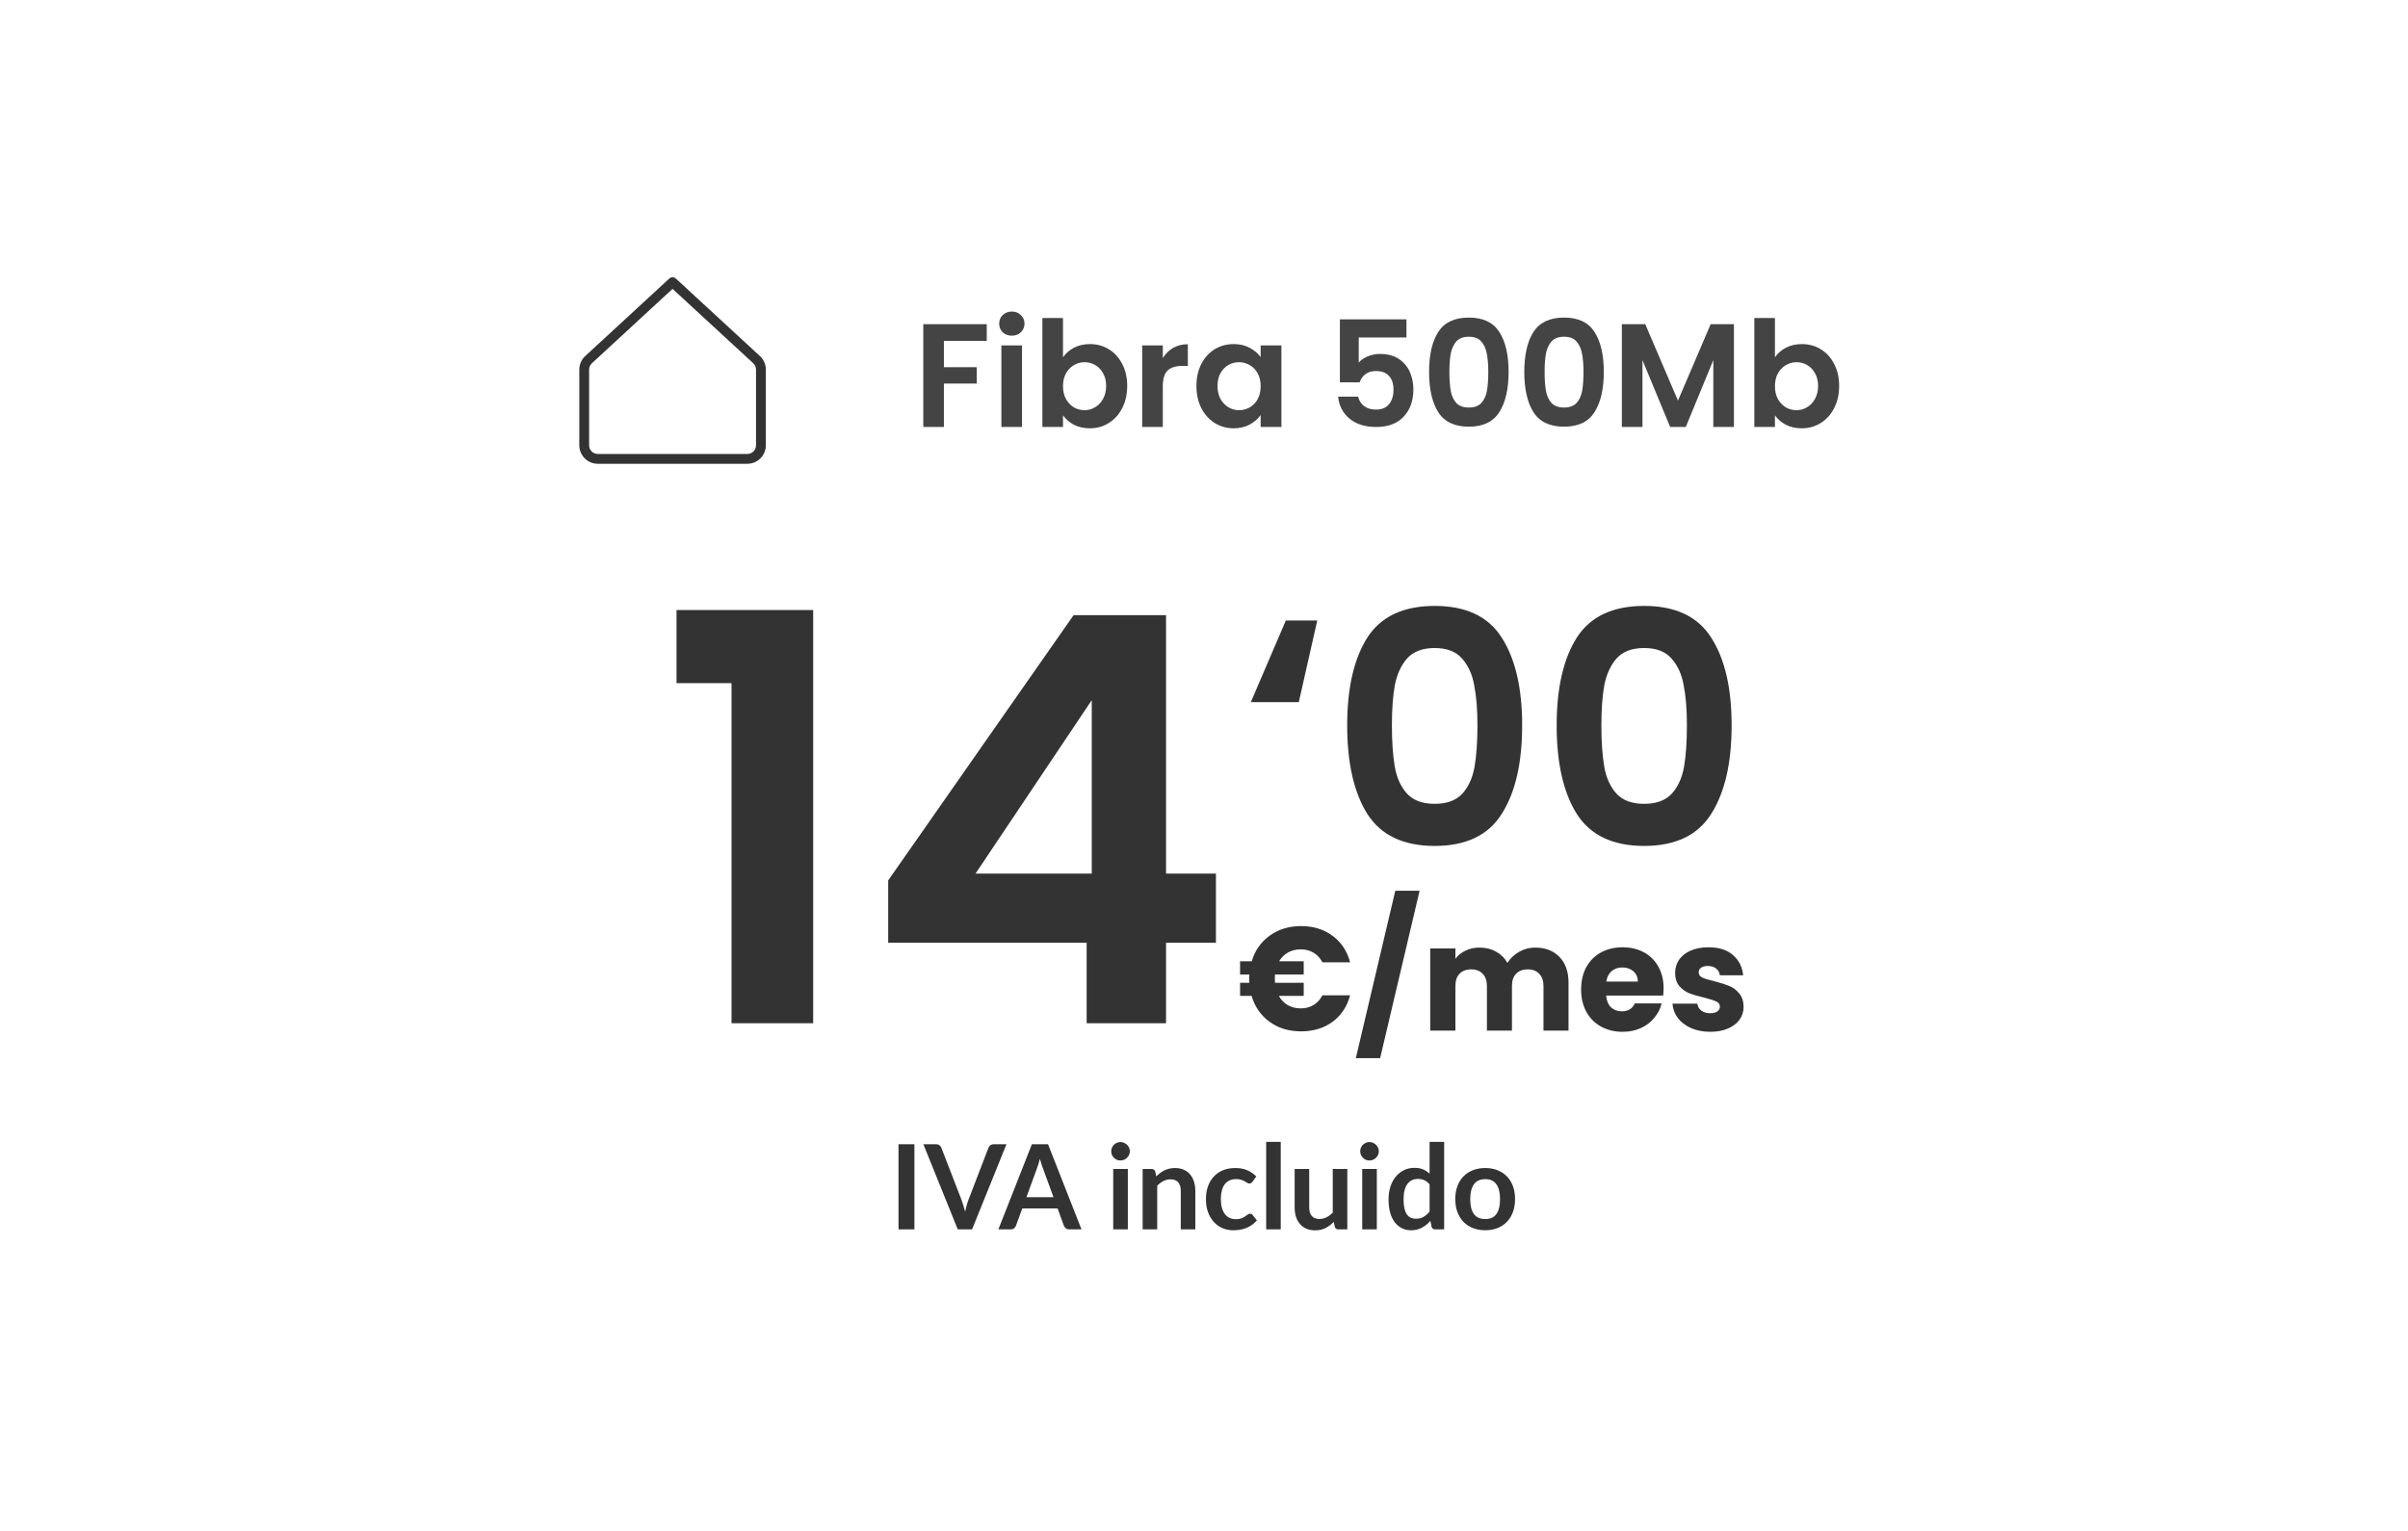 <svg width="327" height="208" viewBox="0 0 327 208" fill="none" xmlns="http://www.w3.org/2000/svg">
<g filter="url(#filter0_d_7373_5194)">
<rect x="15.5" y="14" width="288" height="170" rx="8" fill="white"/>
<path d="M86.882 32.843C87.137 32.608 87.53 32.608 87.785 32.843L99.196 43.368C99.452 43.605 99.655 43.893 99.794 44.213C99.932 44.533 100.002 44.878 100 45.227V55.487C100 56.154 99.735 56.793 99.264 57.264C98.793 57.735 98.154 58 97.487 58H77.18C76.513 58 75.874 57.735 75.403 57.264C74.931 56.793 74.667 56.154 74.667 55.487V45.227C74.665 44.878 74.735 44.533 74.873 44.213C75.012 43.893 75.215 43.605 75.472 43.366L86.882 32.843ZM87.332 34.239L76.378 44.345C76.258 44.456 76.162 44.592 76.097 44.742C76.032 44.892 75.999 45.054 76 45.222V55.487C76 55.8 76.124 56.1 76.346 56.321C76.567 56.542 76.867 56.667 77.18 56.667H97.487C97.8 56.667 98.1 56.542 98.321 56.321C98.543 56.1 98.667 55.8 98.667 55.487V45.218C98.668 45.054 98.635 44.892 98.57 44.742C98.505 44.592 98.409 44.457 98.291 44.346L87.332 34.239Z" fill="#333333"/>
<path d="M130 39.04V41.3H124.18V44.88H128.64V47.1H124.18V53H121.38V39.04H130ZM133.405 40.6C132.912 40.6 132.499 40.447 132.165 40.14C131.845 39.82 131.685 39.427 131.685 38.96C131.685 38.493 131.845 38.107 132.165 37.8C132.499 37.48 132.912 37.32 133.405 37.32C133.899 37.32 134.305 37.48 134.625 37.8C134.959 38.107 135.125 38.493 135.125 38.96C135.125 39.427 134.959 39.82 134.625 40.14C134.305 40.447 133.899 40.6 133.405 40.6ZM134.785 41.92V53H131.985V41.92H134.785ZM140.352 43.54C140.712 43.007 141.205 42.573 141.832 42.24C142.472 41.907 143.199 41.74 144.012 41.74C144.959 41.74 145.812 41.973 146.572 42.44C147.345 42.907 147.952 43.573 148.392 44.44C148.845 45.293 149.072 46.287 149.072 47.42C149.072 48.553 148.845 49.56 148.392 50.44C147.952 51.307 147.345 51.98 146.572 52.46C145.812 52.94 144.959 53.18 144.012 53.18C143.185 53.18 142.459 53.02 141.832 52.7C141.219 52.367 140.725 51.94 140.352 51.42V53H137.552V38.2H140.352V43.54ZM146.212 47.42C146.212 46.753 146.072 46.18 145.792 45.7C145.525 45.207 145.165 44.833 144.712 44.58C144.272 44.327 143.792 44.2 143.272 44.2C142.765 44.2 142.285 44.333 141.832 44.6C141.392 44.853 141.032 45.227 140.752 45.72C140.485 46.213 140.352 46.793 140.352 47.46C140.352 48.127 140.485 48.707 140.752 49.2C141.032 49.693 141.392 50.073 141.832 50.34C142.285 50.593 142.765 50.72 143.272 50.72C143.792 50.72 144.272 50.587 144.712 50.32C145.165 50.053 145.525 49.673 145.792 49.18C146.072 48.687 146.212 48.1 146.212 47.42ZM153.907 43.64C154.267 43.053 154.733 42.593 155.307 42.26C155.893 41.927 156.56 41.76 157.307 41.76V44.7H156.567C155.687 44.7 155.02 44.907 154.567 45.32C154.127 45.733 153.907 46.453 153.907 47.48V53H151.107V41.92H153.907V43.64ZM158.472 47.42C158.472 46.3 158.692 45.307 159.132 44.44C159.586 43.573 160.193 42.907 160.953 42.44C161.726 41.973 162.586 41.74 163.533 41.74C164.359 41.74 165.079 41.907 165.693 42.24C166.319 42.573 166.819 42.993 167.193 43.5V41.92H170.013V53H167.193V51.38C166.833 51.9 166.333 52.333 165.693 52.68C165.066 53.013 164.339 53.18 163.513 53.18C162.579 53.18 161.726 52.94 160.953 52.46C160.193 51.98 159.586 51.307 159.132 50.44C158.692 49.56 158.472 48.553 158.472 47.42ZM167.193 47.46C167.193 46.78 167.059 46.2 166.793 45.72C166.526 45.227 166.166 44.853 165.713 44.6C165.259 44.333 164.773 44.2 164.253 44.2C163.733 44.2 163.253 44.327 162.812 44.58C162.373 44.833 162.013 45.207 161.733 45.7C161.466 46.18 161.333 46.753 161.333 47.42C161.333 48.087 161.466 48.673 161.733 49.18C162.013 49.673 162.373 50.053 162.812 50.32C163.266 50.587 163.746 50.72 164.253 50.72C164.773 50.72 165.259 50.593 165.713 50.34C166.166 50.073 166.526 49.7 166.793 49.22C167.059 48.727 167.193 48.14 167.193 47.46ZM186.993 40.84H180.513V44.26C180.793 43.913 181.193 43.633 181.713 43.42C182.233 43.193 182.786 43.08 183.373 43.08C184.439 43.08 185.313 43.313 185.993 43.78C186.673 44.247 187.166 44.847 187.473 45.58C187.779 46.3 187.933 47.073 187.933 47.9C187.933 49.433 187.493 50.667 186.613 51.6C185.746 52.533 184.506 53 182.893 53C181.373 53 180.159 52.62 179.253 51.86C178.346 51.1 177.833 50.107 177.713 48.88H180.433C180.553 49.413 180.819 49.84 181.233 50.16C181.659 50.48 182.199 50.64 182.853 50.64C183.639 50.64 184.233 50.393 184.633 49.9C185.033 49.407 185.233 48.753 185.233 47.94C185.233 47.113 185.026 46.487 184.613 46.06C184.213 45.62 183.619 45.4 182.833 45.4C182.273 45.4 181.806 45.54 181.433 45.82C181.059 46.1 180.793 46.473 180.633 46.94H177.953V38.38H186.993V40.84ZM190.064 45.52C190.064 43.213 190.477 41.407 191.304 40.1C192.144 38.793 193.531 38.14 195.464 38.14C197.397 38.14 198.777 38.793 199.604 40.1C200.444 41.407 200.864 43.213 200.864 45.52C200.864 47.84 200.444 49.66 199.604 50.98C198.777 52.3 197.397 52.96 195.464 52.96C193.531 52.96 192.144 52.3 191.304 50.98C190.477 49.66 190.064 47.84 190.064 45.52ZM198.104 45.52C198.104 44.533 198.037 43.707 197.904 43.04C197.784 42.36 197.531 41.807 197.144 41.38C196.771 40.953 196.211 40.74 195.464 40.74C194.717 40.74 194.151 40.953 193.764 41.38C193.391 41.807 193.137 42.36 193.004 43.04C192.884 43.707 192.824 44.533 192.824 45.52C192.824 46.533 192.884 47.387 193.004 48.08C193.124 48.76 193.377 49.313 193.764 49.74C194.151 50.153 194.717 50.36 195.464 50.36C196.211 50.36 196.777 50.153 197.164 49.74C197.551 49.313 197.804 48.76 197.924 48.08C198.044 47.387 198.104 46.533 198.104 45.52ZM202.994 45.52C202.994 43.213 203.407 41.407 204.234 40.1C205.074 38.793 206.46 38.14 208.394 38.14C210.327 38.14 211.707 38.793 212.534 40.1C213.374 41.407 213.794 43.213 213.794 45.52C213.794 47.84 213.374 49.66 212.534 50.98C211.707 52.3 210.327 52.96 208.394 52.96C206.46 52.96 205.074 52.3 204.234 50.98C203.407 49.66 202.994 47.84 202.994 45.52ZM211.034 45.52C211.034 44.533 210.967 43.707 210.834 43.04C210.714 42.36 210.46 41.807 210.074 41.38C209.7 40.953 209.14 40.74 208.394 40.74C207.647 40.74 207.08 40.953 206.694 41.38C206.32 41.807 206.067 42.36 205.934 43.04C205.814 43.707 205.754 44.533 205.754 45.52C205.754 46.533 205.814 47.387 205.934 48.08C206.054 48.76 206.307 49.313 206.694 49.74C207.08 50.153 207.647 50.36 208.394 50.36C209.14 50.36 209.707 50.153 210.094 49.74C210.48 49.313 210.734 48.76 210.854 48.08C210.974 47.387 211.034 46.533 211.034 45.52ZM231.463 39.04V53H228.663V43.92L224.923 53H222.803L219.043 43.92V53H216.243V39.04H219.423L223.863 49.42L228.303 39.04H231.463ZM237.032 43.54C237.392 43.007 237.885 42.573 238.512 42.24C239.152 41.907 239.878 41.74 240.692 41.74C241.638 41.74 242.492 41.973 243.252 42.44C244.025 42.907 244.632 43.573 245.072 44.44C245.525 45.293 245.752 46.287 245.752 47.42C245.752 48.553 245.525 49.56 245.072 50.44C244.632 51.307 244.025 51.98 243.252 52.46C242.492 52.94 241.638 53.18 240.692 53.18C239.865 53.18 239.138 53.02 238.512 52.7C237.898 52.367 237.405 51.94 237.032 51.42V53H234.232V38.2H237.032V43.54ZM242.892 47.42C242.892 46.753 242.752 46.18 242.472 45.7C242.205 45.207 241.845 44.833 241.392 44.58C240.952 44.327 240.472 44.2 239.952 44.2C239.445 44.2 238.965 44.333 238.512 44.6C238.072 44.853 237.712 45.227 237.432 45.72C237.165 46.213 237.032 46.793 237.032 47.46C237.032 48.127 237.165 48.707 237.432 49.2C237.712 49.693 238.072 50.073 238.512 50.34C238.965 50.593 239.445 50.72 239.952 50.72C240.472 50.72 240.952 50.587 241.392 50.32C241.845 50.053 242.205 49.673 242.472 49.18C242.752 48.687 242.892 48.1 242.892 47.42Z" fill="#444444"/>
<path d="M87.87 87.8V77.867H106.427V134H95.339V87.8H87.87ZM116.614 123.066V114.596L141.793 78.56H154.344V113.672H161.12V123.066H154.344V134H143.564V123.066H116.614ZM144.257 90.11L128.472 113.672H144.257V90.11Z" fill="#333333"/>
<path d="M172.372 90.376H165.86L170.612 79.288H174.88L172.372 90.376ZM178.945 93.544C178.945 88.469 179.855 84.495 181.673 81.62C183.521 78.745 186.572 77.308 190.825 77.308C195.079 77.308 198.115 78.745 199.933 81.62C201.781 84.495 202.705 88.469 202.705 93.544C202.705 98.648 201.781 102.652 199.933 105.556C198.115 108.46 195.079 109.912 190.825 109.912C186.572 109.912 183.521 108.46 181.673 105.556C179.855 102.652 178.945 98.648 178.945 93.544ZM196.633 93.544C196.633 91.373 196.487 89.555 196.193 88.088C195.929 86.592 195.372 85.375 194.521 84.436C193.7 83.497 192.468 83.028 190.825 83.028C189.183 83.028 187.936 83.497 187.085 84.436C186.264 85.375 185.707 86.592 185.413 88.088C185.149 89.555 185.017 91.373 185.017 93.544C185.017 95.773 185.149 97.651 185.413 99.176C185.677 100.672 186.235 101.889 187.085 102.828C187.936 103.737 189.183 104.192 190.825 104.192C192.468 104.192 193.715 103.737 194.565 102.828C195.416 101.889 195.973 100.672 196.237 99.176C196.501 97.651 196.633 95.773 196.633 93.544ZM207.391 93.544C207.391 88.469 208.3 84.495 210.119 81.62C211.967 78.745 215.017 77.308 219.271 77.308C223.524 77.308 226.56 78.745 228.379 81.62C230.227 84.495 231.151 88.469 231.151 93.544C231.151 98.648 230.227 102.652 228.379 105.556C226.56 108.46 223.524 109.912 219.271 109.912C215.017 109.912 211.967 108.46 210.119 105.556C208.3 102.652 207.391 98.648 207.391 93.544ZM225.079 93.544C225.079 91.373 224.932 89.555 224.639 88.088C224.375 86.592 223.817 85.375 222.967 84.436C222.145 83.497 220.913 83.028 219.271 83.028C217.628 83.028 216.381 83.497 215.531 84.436C214.709 85.375 214.152 86.592 213.859 88.088C213.595 89.555 213.463 91.373 213.463 93.544C213.463 95.773 213.595 97.651 213.859 99.176C214.123 100.672 214.68 101.889 215.531 102.828C216.381 103.737 217.628 104.192 219.271 104.192C220.913 104.192 222.16 103.737 223.011 102.828C223.861 101.889 224.419 100.672 224.683 99.176C224.947 97.651 225.079 95.773 225.079 93.544Z" fill="#333333"/>
<path d="M172.64 131.98C173.293 131.98 173.873 131.827 174.38 131.52C174.887 131.213 175.287 130.773 175.58 130.2H179.34C178.94 131.72 178.147 132.92 176.96 133.8C175.773 134.667 174.347 135.1 172.68 135.1C171.027 135.1 169.6 134.667 168.4 133.8C167.213 132.933 166.4 131.76 165.96 130.28H164.4V128.5H165.66C165.647 128.38 165.64 128.2 165.64 127.96C165.64 127.707 165.647 127.513 165.66 127.38H164.4V125.58H165.98C166.42 124.113 167.233 122.953 168.42 122.1C169.62 121.233 171.04 120.8 172.68 120.8C174.347 120.8 175.773 121.24 176.96 122.12C178.147 123 178.94 124.2 179.34 125.72H175.58C175.287 125.147 174.887 124.713 174.38 124.42C173.873 124.113 173.293 123.96 172.64 123.96C172 123.96 171.427 124.1 170.92 124.38C170.413 124.66 170.007 125.06 169.7 125.58H173.04V127.38H169.14C169.127 127.5 169.12 127.693 169.12 127.96C169.12 128.2 169.127 128.38 169.14 128.5H173.04V130.28H169.66C169.967 130.827 170.373 131.247 170.88 131.54C171.4 131.833 171.987 131.98 172.64 131.98ZM188.778 116L183.418 138.74H180.118L185.478 116H188.778ZM204.46 123.72C205.847 123.72 206.947 124.14 207.76 124.98C208.587 125.82 209 126.987 209 128.48V135H205.6V128.94C205.6 128.22 205.407 127.667 205.02 127.28C204.647 126.88 204.127 126.68 203.46 126.68C202.794 126.68 202.267 126.88 201.88 127.28C201.507 127.667 201.32 128.22 201.32 128.94V135H197.92V128.94C197.92 128.22 197.727 127.667 197.34 127.28C196.967 126.88 196.447 126.68 195.78 126.68C195.114 126.68 194.587 126.88 194.2 127.28C193.827 127.667 193.64 128.22 193.64 128.94V135H190.22V123.84H193.64V125.24C193.987 124.773 194.44 124.407 195 124.14C195.56 123.86 196.194 123.72 196.9 123.72C197.74 123.72 198.487 123.9 199.14 124.26C199.807 124.62 200.327 125.133 200.7 125.8C201.087 125.187 201.614 124.687 202.28 124.3C202.947 123.913 203.674 123.72 204.46 123.72ZM221.912 129.24C221.912 129.56 221.892 129.893 221.852 130.24H214.112C214.166 130.933 214.386 131.467 214.772 131.84C215.172 132.2 215.659 132.38 216.232 132.38C217.086 132.38 217.679 132.02 218.012 131.3H221.652C221.466 132.033 221.126 132.693 220.632 133.28C220.152 133.867 219.546 134.327 218.812 134.66C218.079 134.993 217.259 135.16 216.352 135.16C215.259 135.16 214.286 134.927 213.432 134.46C212.579 133.993 211.912 133.327 211.432 132.46C210.952 131.593 210.712 130.58 210.712 129.42C210.712 128.26 210.946 127.247 211.412 126.38C211.892 125.513 212.559 124.847 213.412 124.38C214.266 123.913 215.246 123.68 216.352 123.68C217.432 123.68 218.392 123.907 219.232 124.36C220.072 124.813 220.726 125.46 221.192 126.3C221.672 127.14 221.912 128.12 221.912 129.24ZM218.412 128.34C218.412 127.753 218.212 127.287 217.812 126.94C217.412 126.593 216.912 126.42 216.312 126.42C215.739 126.42 215.252 126.587 214.852 126.92C214.466 127.253 214.226 127.727 214.132 128.34H218.412ZM228.257 135.16C227.283 135.16 226.417 134.993 225.657 134.66C224.897 134.327 224.297 133.873 223.857 133.3C223.417 132.713 223.17 132.06 223.117 131.34H226.497C226.537 131.727 226.717 132.04 227.037 132.28C227.357 132.52 227.75 132.64 228.217 132.64C228.643 132.64 228.97 132.56 229.197 132.4C229.437 132.227 229.557 132.007 229.557 131.74C229.557 131.42 229.39 131.187 229.057 131.04C228.723 130.88 228.183 130.707 227.437 130.52C226.637 130.333 225.97 130.14 225.437 129.94C224.903 129.727 224.443 129.4 224.057 128.96C223.67 128.507 223.477 127.9 223.477 127.14C223.477 126.5 223.65 125.92 223.997 125.4C224.357 124.867 224.877 124.447 225.557 124.14C226.25 123.833 227.07 123.68 228.017 123.68C229.417 123.68 230.517 124.027 231.317 124.72C232.13 125.413 232.597 126.333 232.717 127.48H229.557C229.503 127.093 229.33 126.787 229.037 126.56C228.757 126.333 228.383 126.22 227.917 126.22C227.517 126.22 227.21 126.3 226.997 126.46C226.783 126.607 226.677 126.813 226.677 127.08C226.677 127.4 226.843 127.64 227.177 127.8C227.523 127.96 228.057 128.12 228.777 128.28C229.603 128.493 230.277 128.707 230.797 128.92C231.317 129.12 231.77 129.453 232.157 129.92C232.557 130.373 232.763 130.987 232.777 131.76C232.777 132.413 232.59 133 232.217 133.52C231.857 134.027 231.33 134.427 230.637 134.72C229.957 135.013 229.163 135.16 228.257 135.16Z" fill="#333333"/>
<path d="M120.175 162H118.015V150.432H120.175V162ZM132.677 150.432L128.005 162H126.061L121.389 150.432H123.117C123.303 150.432 123.455 150.477 123.573 150.568C123.69 150.659 123.778 150.776 123.837 150.92L126.565 157.976C126.655 158.205 126.741 158.459 126.821 158.736C126.906 159.008 126.986 159.293 127.061 159.592C127.125 159.293 127.194 159.008 127.269 158.736C127.343 158.459 127.426 158.205 127.517 157.976L130.229 150.92C130.271 150.797 130.354 150.685 130.477 150.584C130.605 150.483 130.759 150.432 130.941 150.432H132.677ZM139.064 157.632L137.656 153.784C137.587 153.613 137.515 153.411 137.44 153.176C137.365 152.941 137.291 152.688 137.216 152.416C137.147 152.688 137.075 152.944 137 153.184C136.925 153.419 136.853 153.624 136.784 153.8L135.384 157.632H139.064ZM142.864 162H141.2C141.013 162 140.861 161.955 140.744 161.864C140.627 161.768 140.539 161.651 140.48 161.512L139.616 159.152H134.824L133.96 161.512C133.917 161.635 133.835 161.747 133.712 161.848C133.589 161.949 133.437 162 133.256 162H131.576L136.128 150.432H138.32L142.864 162ZM149.157 153.792V162H147.173V153.792H149.157ZM149.429 151.4C149.429 151.571 149.394 151.731 149.325 151.88C149.255 152.029 149.162 152.16 149.045 152.272C148.933 152.384 148.799 152.475 148.645 152.544C148.49 152.608 148.325 152.64 148.149 152.64C147.978 152.64 147.815 152.608 147.661 152.544C147.511 152.475 147.381 152.384 147.269 152.272C147.157 152.16 147.066 152.029 146.997 151.88C146.933 151.731 146.901 151.571 146.901 151.4C146.901 151.224 146.933 151.059 146.997 150.904C147.066 150.749 147.157 150.616 147.269 150.504C147.381 150.392 147.511 150.304 147.661 150.24C147.815 150.171 147.978 150.136 148.149 150.136C148.325 150.136 148.49 150.171 148.645 150.24C148.799 150.304 148.933 150.392 149.045 150.504C149.162 150.616 149.255 150.749 149.325 150.904C149.394 151.059 149.429 151.224 149.429 151.4ZM153.019 154.8C153.185 154.635 153.358 154.483 153.539 154.344C153.726 154.2 153.921 154.08 154.123 153.984C154.331 153.883 154.553 153.805 154.787 153.752C155.022 153.693 155.278 153.664 155.555 153.664C156.003 153.664 156.401 153.741 156.747 153.896C157.094 154.045 157.382 154.259 157.611 154.536C157.846 154.808 158.022 155.136 158.139 155.52C158.262 155.899 158.323 156.317 158.323 156.776V162H156.347V156.776C156.347 156.275 156.233 155.888 156.003 155.616C155.774 155.339 155.425 155.2 154.955 155.2C154.614 155.2 154.294 155.277 153.995 155.432C153.697 155.587 153.414 155.797 153.147 156.064V162H151.171V153.792H152.379C152.635 153.792 152.803 153.912 152.883 154.152L153.019 154.8ZM166.083 155.528C166.024 155.603 165.965 155.661 165.907 155.704C165.853 155.747 165.773 155.768 165.667 155.768C165.565 155.768 165.467 155.739 165.371 155.68C165.275 155.616 165.16 155.547 165.027 155.472C164.893 155.392 164.733 155.323 164.547 155.264C164.365 155.2 164.139 155.168 163.867 155.168C163.52 155.168 163.216 155.232 162.955 155.36C162.693 155.483 162.475 155.661 162.299 155.896C162.128 156.131 162 156.416 161.915 156.752C161.829 157.083 161.787 157.459 161.787 157.88C161.787 158.317 161.832 158.707 161.923 159.048C162.019 159.389 162.155 159.677 162.331 159.912C162.507 160.141 162.72 160.317 162.971 160.44C163.221 160.557 163.504 160.616 163.819 160.616C164.133 160.616 164.387 160.579 164.579 160.504C164.776 160.424 164.941 160.339 165.075 160.248C165.208 160.152 165.323 160.067 165.419 159.992C165.52 159.912 165.632 159.872 165.755 159.872C165.915 159.872 166.035 159.933 166.115 160.056L166.683 160.776C166.464 161.032 166.227 161.248 165.971 161.424C165.715 161.595 165.448 161.733 165.171 161.84C164.899 161.941 164.616 162.013 164.323 162.056C164.035 162.099 163.747 162.12 163.459 162.12C162.952 162.12 162.475 162.027 162.027 161.84C161.579 161.648 161.187 161.371 160.851 161.008C160.515 160.645 160.248 160.203 160.051 159.68C159.859 159.152 159.763 158.552 159.763 157.88C159.763 157.277 159.848 156.72 160.019 156.208C160.195 155.691 160.451 155.245 160.787 154.872C161.123 154.493 161.539 154.197 162.035 153.984C162.531 153.771 163.101 153.664 163.747 153.664C164.36 153.664 164.896 153.763 165.355 153.96C165.819 154.157 166.235 154.44 166.603 154.808L166.083 155.528ZM169.921 150.112V162H167.945V150.112H169.921ZM178.962 153.792V162H177.754C177.493 162 177.327 161.88 177.258 161.64L177.122 160.984C176.786 161.325 176.415 161.603 176.01 161.816C175.605 162.024 175.127 162.128 174.578 162.128C174.13 162.128 173.733 162.053 173.386 161.904C173.045 161.749 172.757 161.533 172.522 161.256C172.287 160.979 172.109 160.651 171.986 160.272C171.869 159.888 171.81 159.467 171.81 159.008V153.792H173.786V159.008C173.786 159.509 173.901 159.899 174.13 160.176C174.365 160.448 174.714 160.584 175.178 160.584C175.519 160.584 175.839 160.509 176.138 160.36C176.437 160.205 176.719 159.995 176.986 159.728V153.792H178.962ZM182.969 153.792V162H180.985V153.792H182.969ZM183.241 151.4C183.241 151.571 183.207 151.731 183.137 151.88C183.068 152.029 182.975 152.16 182.857 152.272C182.745 152.384 182.612 152.475 182.457 152.544C182.303 152.608 182.137 152.64 181.961 152.64C181.791 152.64 181.628 152.608 181.473 152.544C181.324 152.475 181.193 152.384 181.081 152.272C180.969 152.16 180.879 152.029 180.809 151.88C180.745 151.731 180.713 151.571 180.713 151.4C180.713 151.224 180.745 151.059 180.809 150.904C180.879 150.749 180.969 150.616 181.081 150.504C181.193 150.392 181.324 150.304 181.473 150.24C181.628 150.171 181.791 150.136 181.961 150.136C182.137 150.136 182.303 150.171 182.457 150.24C182.612 150.304 182.745 150.392 182.857 150.504C182.975 150.616 183.068 150.749 183.137 150.904C183.207 151.059 183.241 151.224 183.241 151.4ZM190.136 155.888C189.912 155.616 189.666 155.424 189.4 155.312C189.138 155.2 188.856 155.144 188.552 155.144C188.253 155.144 187.984 155.2 187.744 155.312C187.504 155.424 187.298 155.595 187.128 155.824C186.957 156.048 186.826 156.336 186.736 156.688C186.645 157.035 186.6 157.445 186.6 157.92C186.6 158.4 186.637 158.808 186.712 159.144C186.792 159.475 186.904 159.747 187.048 159.96C187.192 160.168 187.368 160.32 187.576 160.416C187.784 160.507 188.016 160.552 188.272 160.552C188.682 160.552 189.032 160.467 189.32 160.296C189.608 160.125 189.88 159.883 190.136 159.568V155.888ZM192.112 150.112V162H190.904C190.642 162 190.477 161.88 190.408 161.64L190.24 160.848C189.909 161.227 189.528 161.533 189.096 161.768C188.669 162.003 188.17 162.12 187.6 162.12C187.152 162.12 186.741 162.027 186.368 161.84C185.994 161.653 185.672 161.384 185.4 161.032C185.133 160.675 184.925 160.235 184.776 159.712C184.632 159.189 184.56 158.592 184.56 157.92C184.56 157.312 184.642 156.747 184.808 156.224C184.973 155.701 185.21 155.248 185.52 154.864C185.829 154.48 186.2 154.181 186.632 153.968C187.064 153.749 187.549 153.64 188.088 153.64C188.546 153.64 188.938 153.712 189.264 153.856C189.589 154 189.88 154.195 190.136 154.44V150.112H192.112ZM197.694 153.664C198.302 153.664 198.854 153.763 199.35 153.96C199.851 154.157 200.278 154.437 200.63 154.8C200.987 155.163 201.262 155.605 201.454 156.128C201.646 156.651 201.742 157.235 201.742 157.88C201.742 158.531 201.646 159.117 201.454 159.64C201.262 160.163 200.987 160.608 200.63 160.976C200.278 161.344 199.851 161.627 199.35 161.824C198.854 162.021 198.302 162.12 197.694 162.12C197.081 162.12 196.523 162.021 196.022 161.824C195.521 161.627 195.091 161.344 194.734 160.976C194.382 160.608 194.107 160.163 193.91 159.64C193.718 159.117 193.622 158.531 193.622 157.88C193.622 157.235 193.718 156.651 193.91 156.128C194.107 155.605 194.382 155.163 194.734 154.8C195.091 154.437 195.521 154.157 196.022 153.96C196.523 153.763 197.081 153.664 197.694 153.664ZM197.694 160.6C198.377 160.6 198.881 160.371 199.206 159.912C199.537 159.453 199.702 158.781 199.702 157.896C199.702 157.011 199.537 156.336 199.206 155.872C198.881 155.408 198.377 155.176 197.694 155.176C197.001 155.176 196.486 155.411 196.15 155.88C195.819 156.344 195.654 157.016 195.654 157.896C195.654 158.776 195.819 159.448 196.15 159.912C196.486 160.371 197.001 160.6 197.694 160.6Z" fill="#333333"/>
</g>
<defs>
<filter id="filter0_d_7373_5194" x="0.5" y="0" width="326" height="208" filterUnits="userSpaceOnUse" color-interpolation-filters="sRGB">
<feFlood flood-opacity="0" result="BackgroundImageFix"/>
<feColorMatrix in="SourceAlpha" type="matrix" values="0 0 0 0 0 0 0 0 0 0 0 0 0 0 0 0 0 0 127 0" result="hardAlpha"/>
<feMorphology radius="1" operator="erode" in="SourceAlpha" result="effect1_dropShadow_7373_5194"/>
<feOffset dx="4" dy="5"/>
<feGaussianBlur stdDeviation="10"/>
<feComposite in2="hardAlpha" operator="out"/>
<feColorMatrix type="matrix" values="0 0 0 0 0.6 0 0 0 0 0.6 0 0 0 0 0.6 0 0 0 0.5 0"/>
<feBlend mode="normal" in2="BackgroundImageFix" result="effect1_dropShadow_7373_5194"/>
<feBlend mode="normal" in="SourceGraphic" in2="effect1_dropShadow_7373_5194" result="shape"/>
</filter>
</defs>
</svg>
